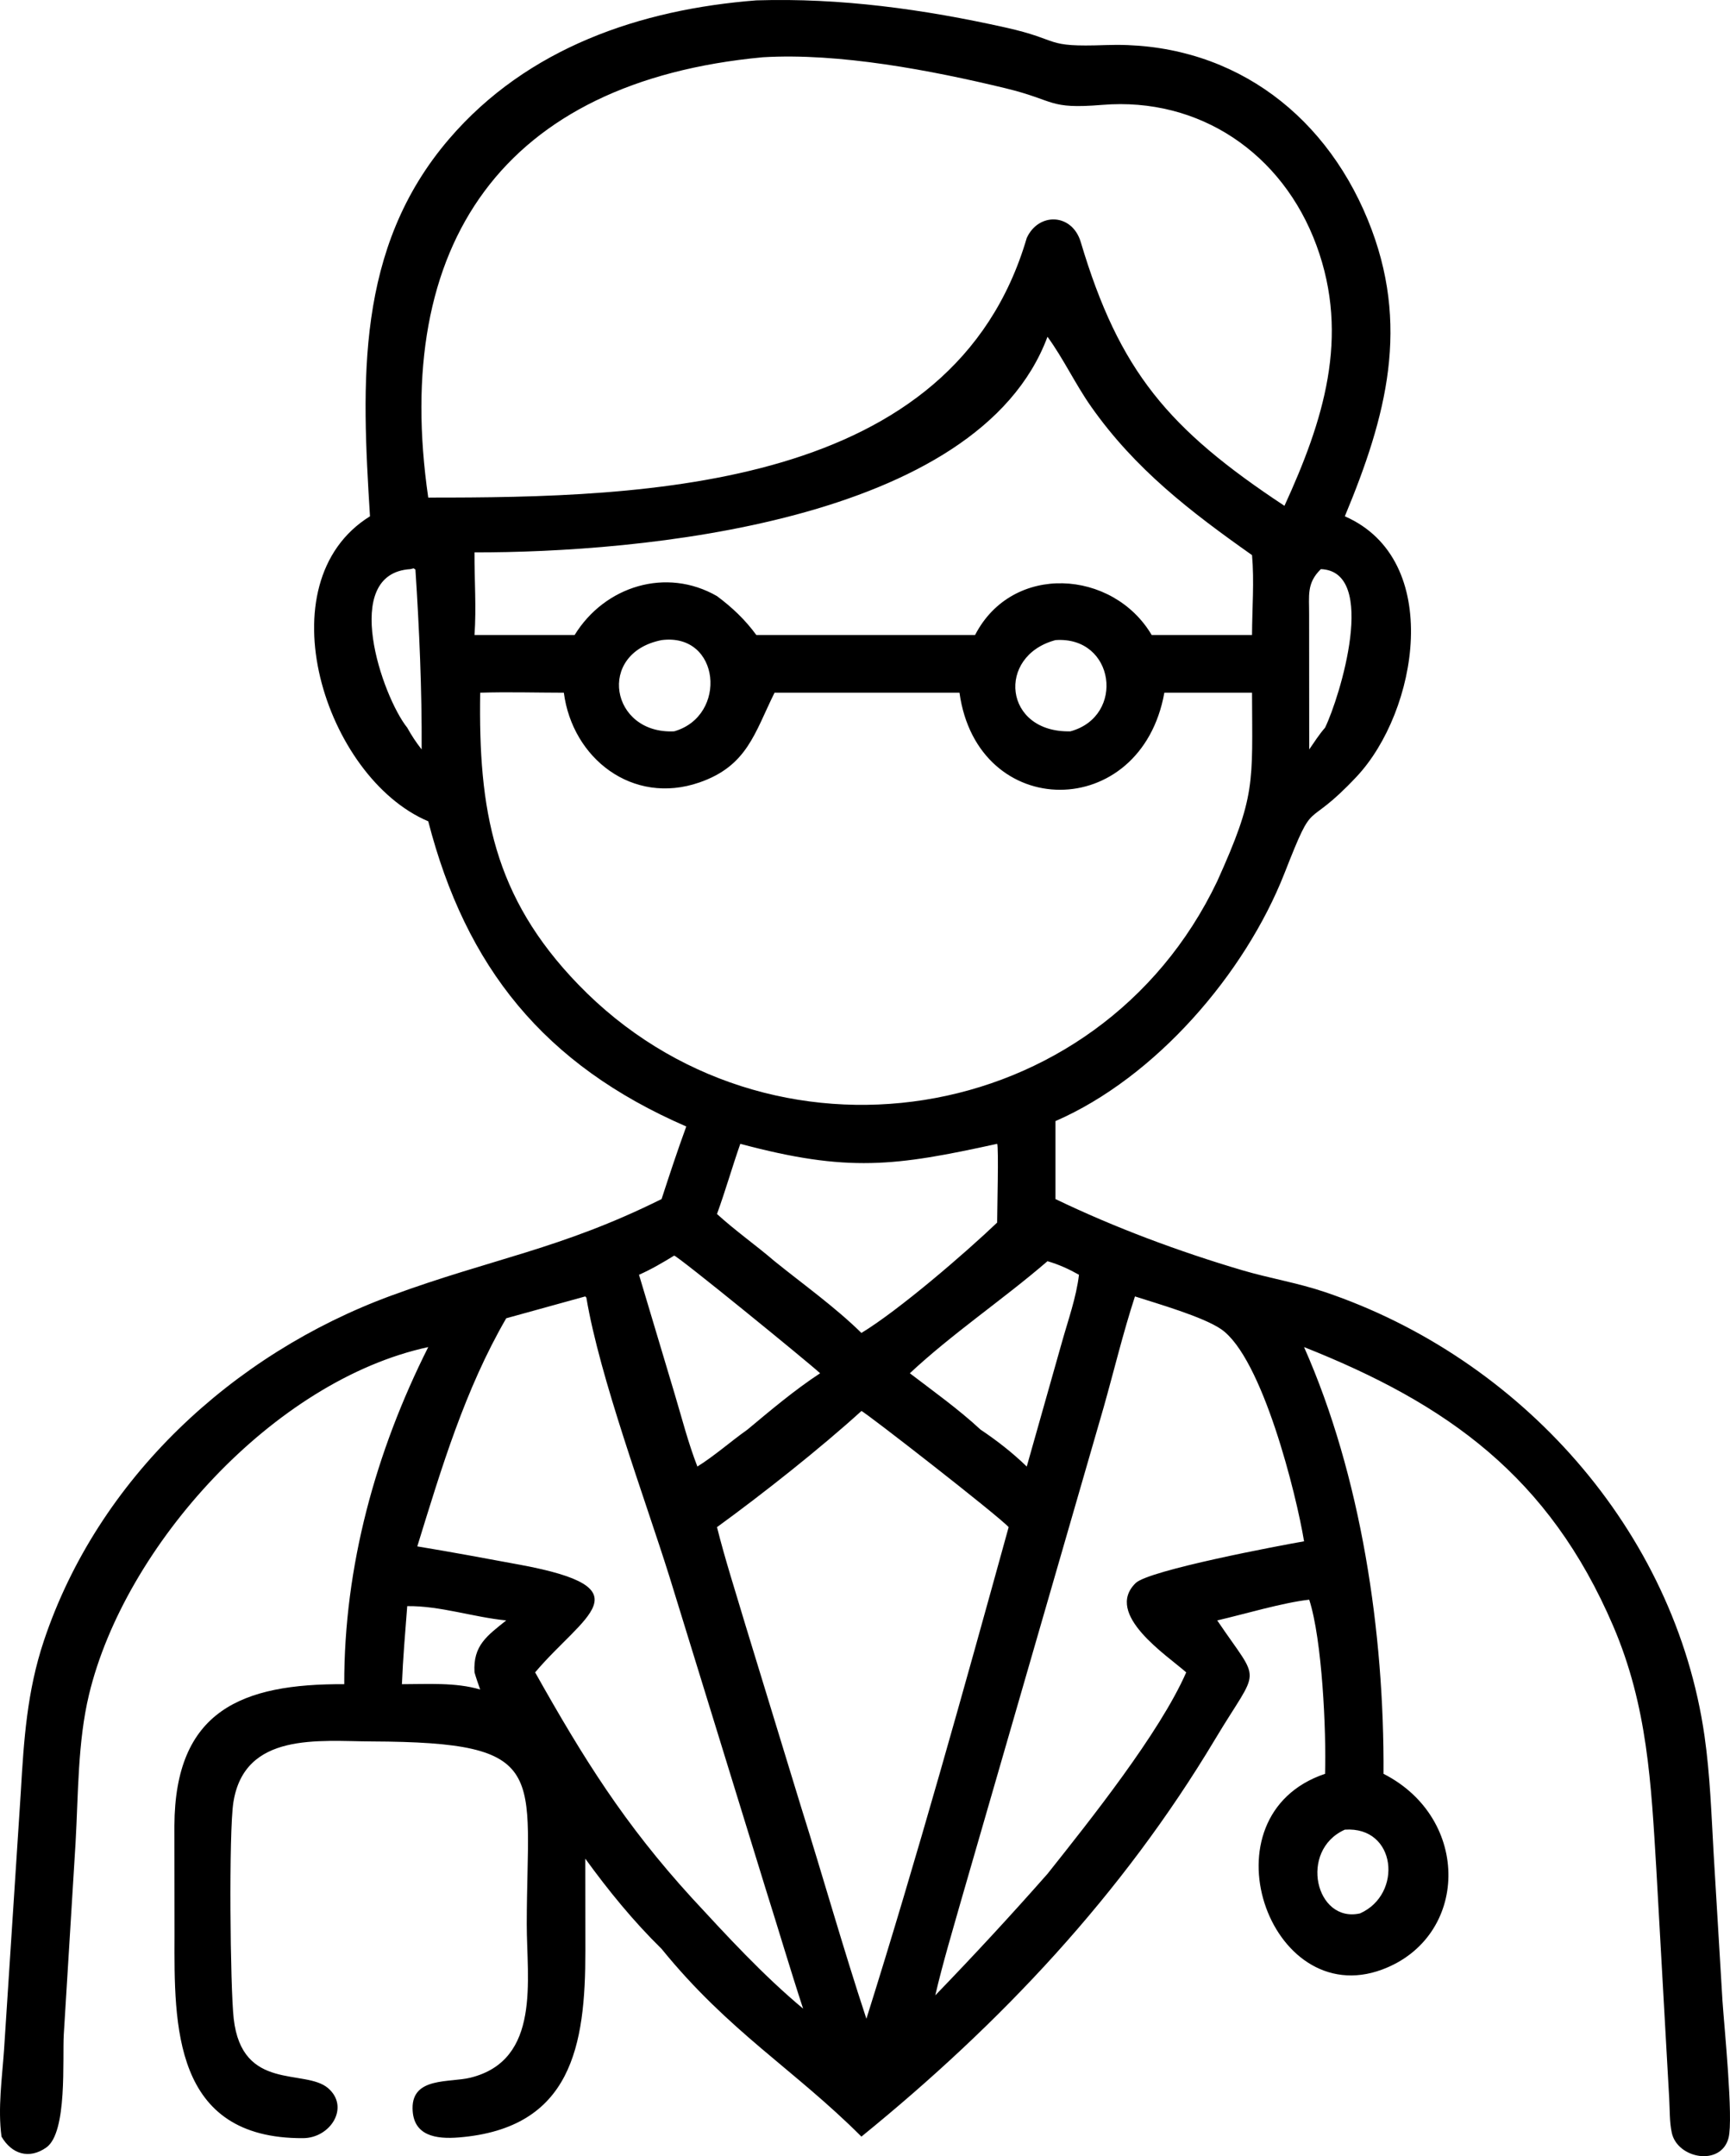 <?xml version="1.0" encoding="UTF-8"?> <svg xmlns="http://www.w3.org/2000/svg" viewBox="0 0 56.391 70.269" fill="none"><path d="M12.06 16.826C11.789 12.45 11.575 8.097 14.643 4.524C17.193 1.554 20.873 0.306 24.653 0.012C27.399 -0.074 30.108 0.302 32.782 0.898C34.639 1.312 33.982 1.543 36.04 1.469C39.952 1.328 43.101 3.544 44.585 7.163C45.992 10.594 45.19 13.573 43.836 16.826C47.078 18.246 46.206 23.195 44.22 25.311C42.481 27.163 42.896 25.84 41.87 28.456C40.584 31.735 37.667 35.116 34.404 36.536V39.077C36.333 40.007 38.451 40.794 40.497 41.398C41.386 41.66 42.297 41.807 43.179 42.105C49.55 44.254 54.6 49.864 55.561 56.579C55.741 57.839 55.785 59.127 55.857 60.397L56.145 65.197C56.198 66.009 56.508 69.049 56.343 69.676C56.097 70.612 54.674 70.353 54.493 69.504C54.417 69.153 54.43 68.74 54.409 68.381L53.989 60.904C53.82 58.119 53.704 55.604 52.584 52.992C50.493 48.114 47.174 45.752 42.507 43.901C44.368 48.102 45.125 53.196 45.097 57.808C47.97 59.272 47.881 63.136 45.052 64.187C41.361 65.559 39.139 59.17 43.192 57.808C43.233 56.404 43.097 53.432 42.675 52.133C41.819 52.228 40.563 52.604 39.677 52.809C41.122 54.95 41.078 54.224 39.601 56.692C36.577 61.743 32.628 65.937 28.079 69.631C25.878 67.432 23.761 66.216 21.565 63.513C20.645 62.611 19.833 61.614 19.077 60.572L19.08 63.581C19.085 66.669 18.635 69.357 14.961 69.658C14.212 69.72 13.456 69.61 13.448 68.707C13.439 67.681 14.656 67.879 15.334 67.711C17.645 67.138 17.168 64.504 17.17 62.71C17.175 57.741 17.988 56.778 12.118 56.753C10.403 56.746 7.964 56.433 7.606 58.746C7.456 59.718 7.503 64.783 7.618 65.789C7.89 68.175 9.945 67.405 10.695 68.053C11.408 68.668 10.778 69.677 9.879 69.682C5.632 69.702 5.678 65.997 5.689 63.061L5.685 59.503C5.701 55.739 7.888 54.869 11.221 54.887C11.214 51.048 12.244 47.311 13.959 43.901C8.924 44.988 4.067 50.377 2.902 55.224C2.53 56.771 2.554 58.469 2.463 60.057L2.079 66.302C2.031 67.091 2.204 69.494 1.511 69.985C0.949 70.383 0.378 70.199 0.049 69.631C-0.075 68.71 0.068 67.726 0.132 66.8L0.677 58.42C0.776 56.708 0.881 55.115 1.43 53.473C3.197 48.191 7.582 44.126 12.746 42.226C16.055 41.009 18.262 40.718 21.565 39.077C21.823 38.285 22.083 37.495 22.37 36.712C17.723 34.695 15.186 31.515 13.959 26.766C10.59 25.343 8.571 18.991 12.06 16.826ZM24.864 1.866C16.408 2.656 12.758 7.942 13.959 16.216C21.112 16.222 31.065 15.951 33.468 7.755C33.856 6.911 34.947 6.948 35.228 7.888C36.484 12.1 38.087 13.986 41.868 16.485C43.13 13.731 44.012 10.988 42.912 7.998C41.809 4.999 39.098 3.158 35.931 3.418C34.145 3.564 34.433 3.277 32.775 2.876C30.364 2.294 27.354 1.717 24.864 1.866ZM34.144 10.975C31.875 17.062 20.76 18.011 15.467 18.002C15.462 18.897 15.53 19.802 15.467 20.694H18.731C19.714 19.097 21.721 18.478 23.371 19.427C23.867 19.797 24.287 20.194 24.653 20.694H31.784C33 18.336 36.279 18.56 37.54 20.694H40.811C40.814 19.845 40.887 18.932 40.811 18.091C38.801 16.673 36.998 15.289 35.564 13.249C35.05 12.518 34.667 11.693 34.144 10.975ZM13.376 18.548C11.078 18.689 12.459 22.698 13.274 23.715C13.415 23.969 13.564 24.196 13.744 24.424C13.754 22.482 13.668 20.501 13.541 18.562L13.483 18.522L13.376 18.548ZM43.054 18.548C42.582 19.012 42.677 19.41 42.672 20.037L42.675 24.424C42.841 24.184 42.999 23.935 43.192 23.715C43.673 22.721 44.937 18.617 43.054 18.548ZM21.565 20.861C19.432 21.283 19.902 23.936 21.975 23.834C23.73 23.334 23.484 20.614 21.565 20.861ZM34.404 20.861C32.473 21.377 32.713 23.887 34.892 23.834C36.692 23.344 36.343 20.724 34.404 20.861ZM15.652 22.575C15.593 26.393 16.075 29.215 18.849 32.084C25.032 38.481 35.803 36.842 39.677 28.718C40.939 25.923 40.82 25.546 40.811 22.575H37.953C37.197 26.795 31.863 26.792 31.275 22.575H25.247C24.594 23.893 24.358 24.961 22.795 25.501C20.614 26.254 18.657 24.711 18.379 22.575C17.473 22.574 16.557 22.546 15.652 22.575ZM32.503 37.277C29.182 38.005 27.643 38.217 24.131 37.277C23.865 38.035 23.646 38.809 23.371 39.564C23.969 40.11 24.633 40.575 25.247 41.102C26.184 41.859 27.222 42.598 28.079 43.44C29.294 42.704 31.461 40.839 32.503 39.843C32.503 39.525 32.558 37.343 32.503 37.277ZM21.975 40.92C21.6 41.149 21.232 41.367 20.829 41.544L21.987 45.414C22.225 46.208 22.431 47.022 22.732 47.794C23.307 47.434 23.811 46.981 24.364 46.59C25.13 45.952 25.898 45.302 26.733 44.754C26.316 44.372 22.122 40.953 21.975 40.92ZM34.144 41.102C32.689 42.356 31.06 43.445 29.657 44.754C30.434 45.348 31.243 45.924 31.961 46.59C32.5 46.951 33.002 47.342 33.468 47.794L34.612 43.751C34.811 43.038 35.085 42.277 35.17 41.544C34.835 41.356 34.514 41.209 34.144 41.102ZM19.077 42.25L16.501 42.962C15.152 45.292 14.391 47.843 13.602 50.396C14.723 50.582 15.839 50.788 16.956 50.996C21.098 51.766 19.017 52.639 17.443 54.502C19.03 57.326 20.352 59.442 22.555 61.856C23.71 63.106 24.869 64.368 26.178 65.461C25.754 64.169 25.371 62.865 24.961 61.569L21.825 51.395C21.019 48.824 19.547 44.889 19.113 42.288L19.077 42.25ZM36.995 42.25C36.606 43.442 36.313 44.668 35.972 45.874L31.353 61.85C31.054 62.905 30.734 63.961 30.486 65.028C31.739 63.732 32.953 62.42 34.144 61.068C35.526 59.329 37.798 56.481 38.666 54.502C38.036 53.945 35.981 52.607 37.017 51.592C37.448 51.171 41.727 50.366 42.507 50.231C42.263 48.736 41.151 44.239 39.8 43.315C39.212 42.913 37.733 42.487 36.995 42.25ZM28.079 45.984C26.738 47.203 24.848 48.697 23.371 49.769C23.637 50.829 23.976 51.876 24.287 52.924L26.105 58.867C26.829 61.168 27.485 63.503 28.241 65.791C29.885 60.568 31.42 55.046 32.878 49.769C32.54 49.395 28.193 46.012 28.079 45.984ZM13.274 52.343C13.209 53.191 13.135 54.038 13.101 54.887C13.929 54.888 14.849 54.822 15.652 55.061C15.588 54.876 15.52 54.691 15.467 54.502C15.414 53.624 15.881 53.307 16.501 52.809C15.432 52.705 14.345 52.329 13.274 52.343ZM43.836 59.628C42.326 60.306 42.886 62.682 44.332 62.357C45.732 61.735 45.524 59.511 43.836 59.628Z" fill="black"></path></svg> 